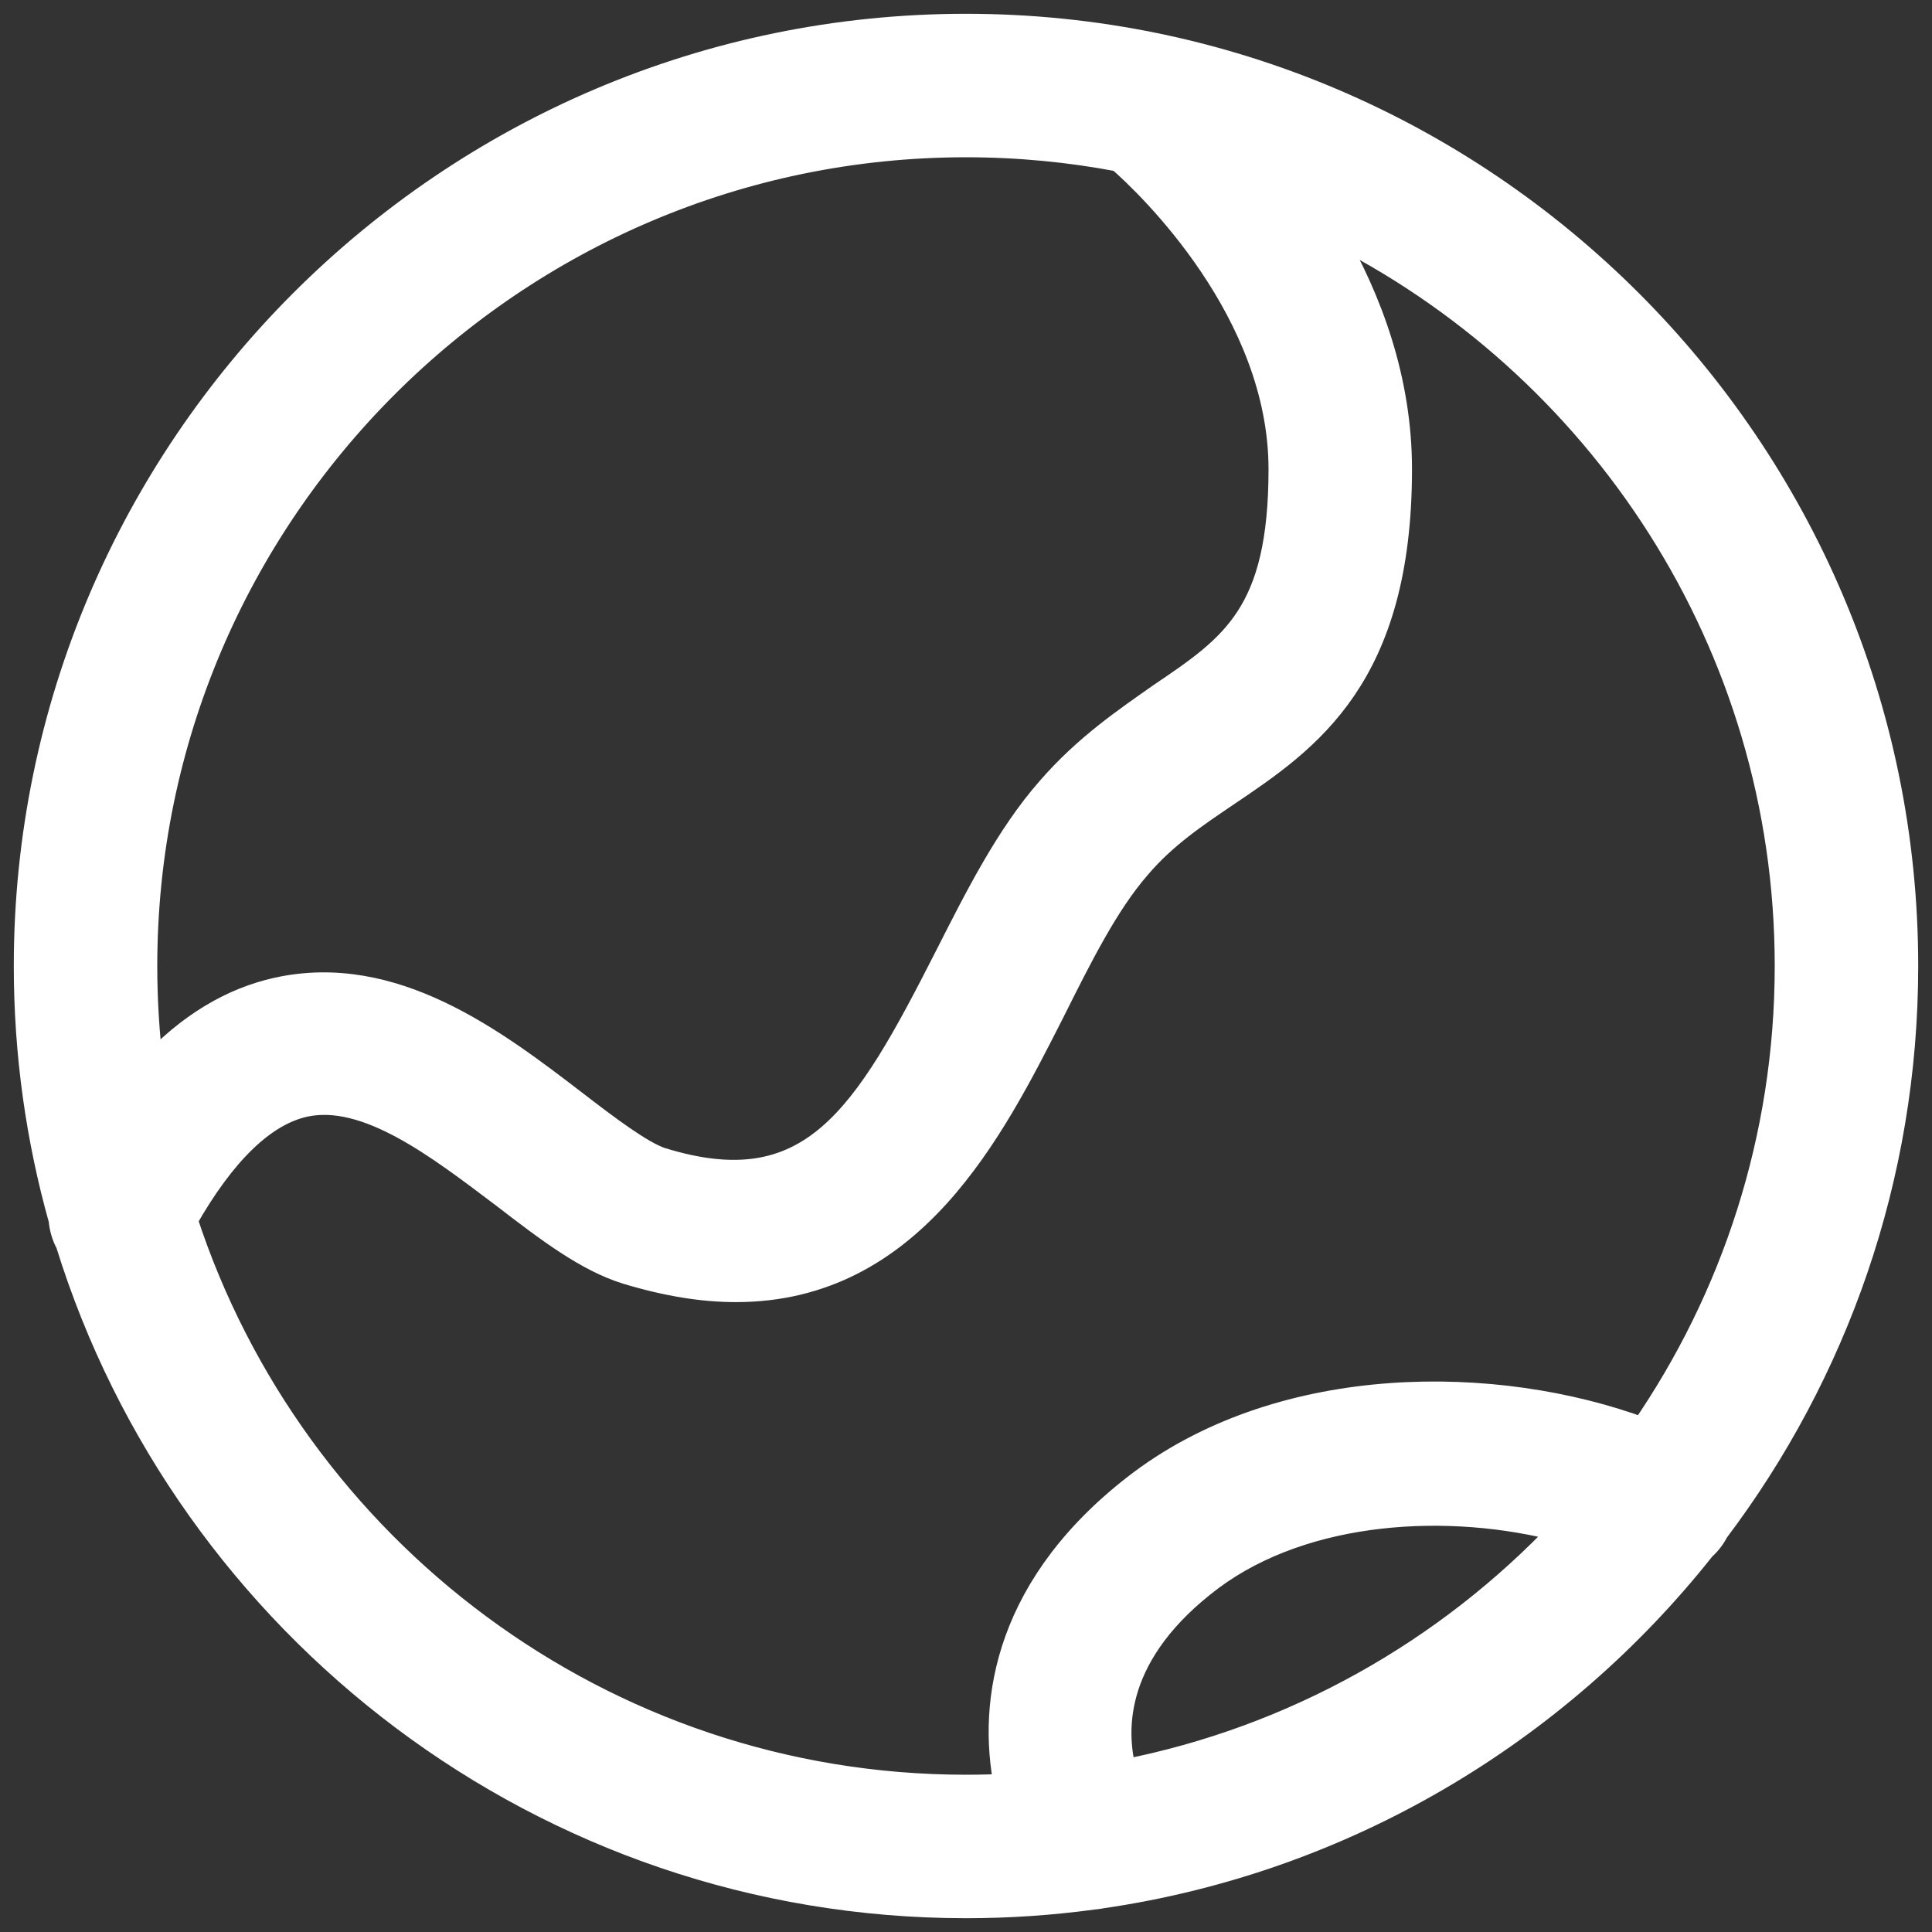 <?xml version="1.0" encoding="UTF-8"?>
<svg width="72px" height="72px" viewBox="0 0 72 72" version="1.1" xmlns="http://www.w3.org/2000/svg" xmlns:xlink="http://www.w3.org/1999/xlink">
    <rect x="0" y="0" width="72" height="72" fill="#333333" stroke="none"/>
    <!-- Generator: Sketch 64 (93537) - https://sketch.com -->
    <title>01</title>
    <desc>Created with Sketch.</desc>
    <g id="页面1" stroke="none" stroke-width="1" fill="none" fill-rule="evenodd">
        <g id="01" transform="translate(1, 1)" fill="#FFFFFF" fill-rule="nonzero" stroke="#FFFFFF" stroke-width="0.972">
            <path d="M35,0 C54.285,0 70,15.715 70,35 C70,42.887 67.371,50.177 62.945,56.039 L62.965,56 C62.837,56.264 62.662,56.491 62.454,56.675 C57.025,63.534 49.087,68.323 40.045,69.637 C39.942,69.658 39.838,69.673 39.736,69.68 C38.187,69.891 36.606,70 35,70 C19.308,70 5.98,59.595 1.558,45.329 C1.411,45.058 1.322,44.76 1.299,44.455 C0.453,41.446 0,38.274 0,35 C0,15.715 15.715,0 35,0 Z M48.476,7.509 L48.622,7.758 C50.017,10.171 51.135,13.147 51.135,16.485 C51.135,24.22 47.74,26.53 44.73,28.56 C43.54,29.365 42.385,30.135 41.405,31.29 C40.215,32.655 39.235,34.615 38.185,36.715 C35.945,41.125 32.97,47.04 26.425,47.04 C25.2,47.04 23.87,46.83 22.365,46.375 C20.895,45.92 19.46,44.835 17.78,43.54 C15.365,41.72 12.67,39.62 10.325,40.145 C8.804,40.494 7.312,41.932 5.875,44.46 C9.875,56.724 21.43,65.625 35,65.625 C35.515,65.625 36.028,65.612 36.537,65.587 C35.887,62.395 36.565,57.997 41.545,54.25 C46.878,50.274 54.716,50.281 60.234,52.322 C63.632,47.391 65.625,41.421 65.625,35 C65.625,22.961 58.62,12.508 48.476,7.509 Z M44.135,57.785 C40.432,60.556 40.44,63.43 40.874,65.059 C47.265,63.809 52.955,60.561 57.263,55.996 C53.01,54.865 47.653,55.175 44.135,57.785 Z M35,4.375 C18.13,4.375 4.375,18.13 4.375,35 C4.375,36.281 4.454,37.545 4.608,38.786 C6.057,37.239 7.627,36.29 9.345,35.91 C13.65,34.965 17.395,37.8 20.405,40.11 C21.63,41.055 22.89,42 23.625,42.245 C29.26,43.995 31.255,40.67 34.3,34.685 C35.42,32.48 36.575,30.17 38.115,28.42 C39.48,26.845 40.985,25.83 42.28,24.92 C44.975,23.1 46.76,21.875 46.76,16.485 C46.76,10.592 41.843,5.893 40.721,4.913 C38.867,4.56 36.955,4.375 35,4.375 Z" id="形状结合"></path>
        </g>
    </g>
</svg>